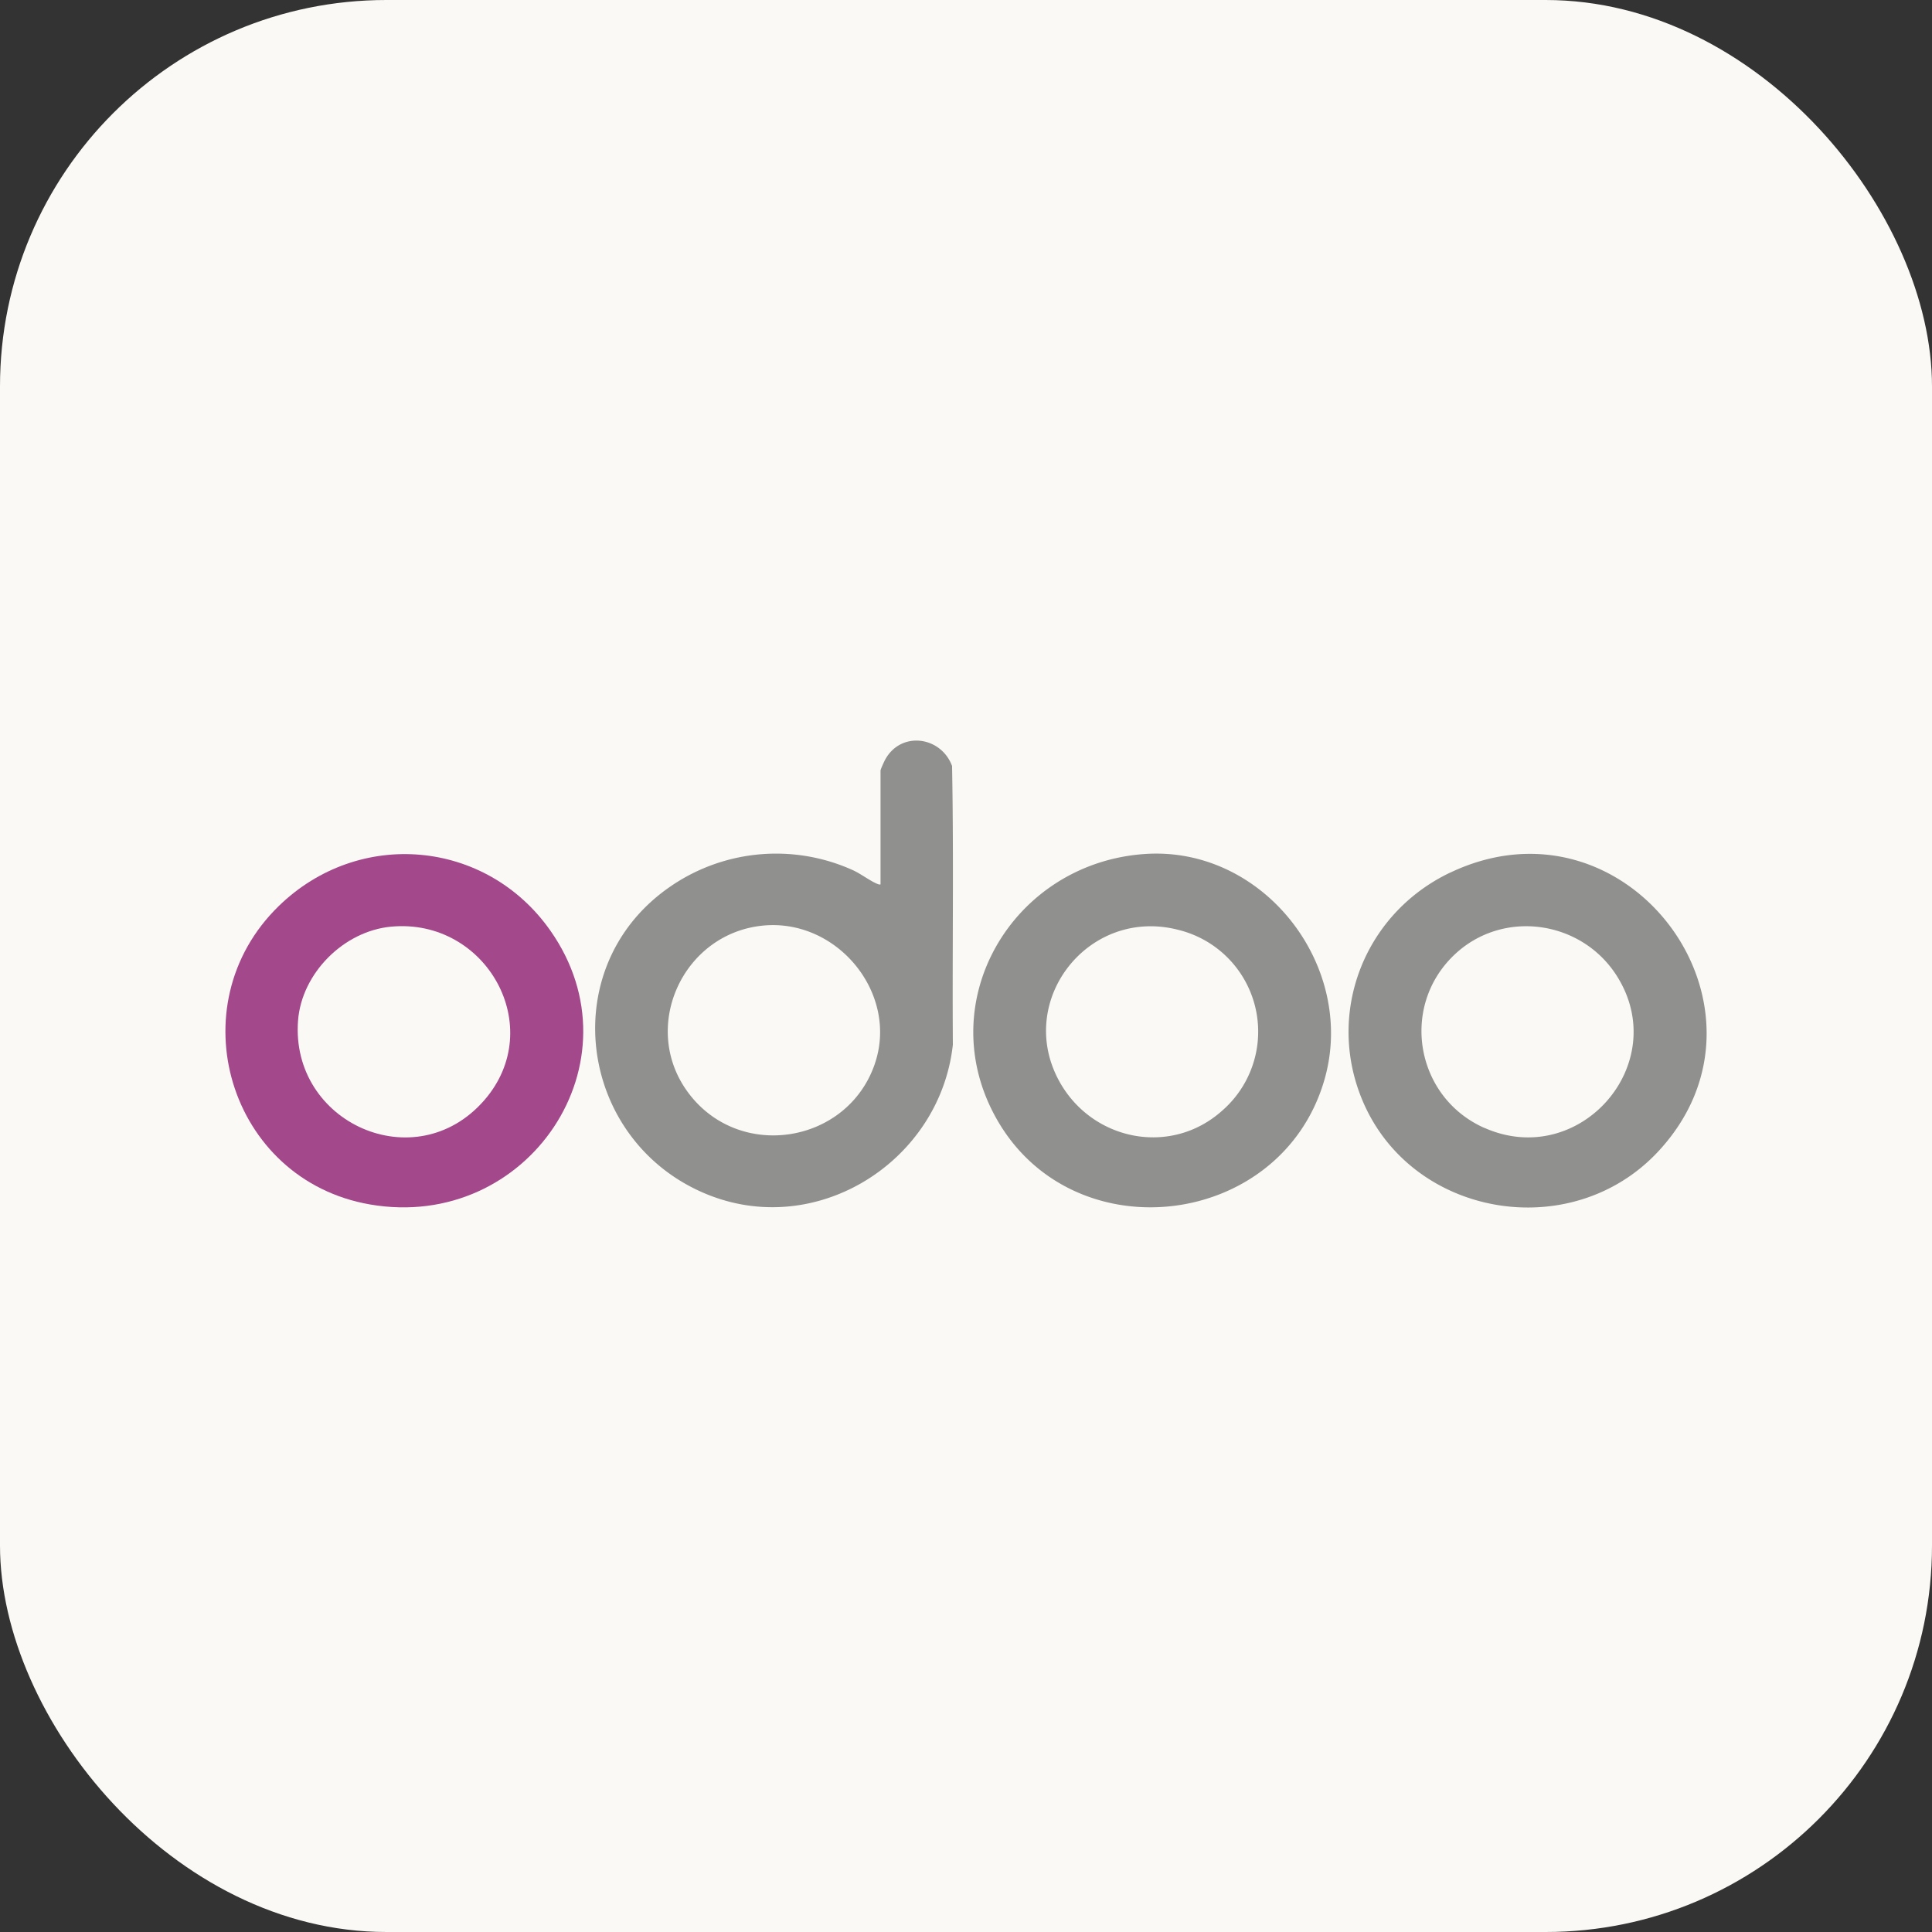 <svg xmlns="http://www.w3.org/2000/svg" width="120" height="120" fill="none"><rect width="100%" height="100%" fill="#333333" stroke="none"/><rect width="120" height="120" fill="#FBF9F5" rx="24"/><g clip-path="url(#a)"><path fill="#90908F" d="M59.13 47.564c-.699-1.854-3.217-2.178-4.176-.334-.063.126-.246.519-.263.627v7.076c-.08.014-.133-.006-.203-.036-.45-.181-1.026-.633-1.546-.864a11.578 11.578 0 0 0-11.527 1.187c-6.828 4.925-5.506 15.244 1.978 18.734 7.011 3.273 14.982-1.679 15.791-9.068-.04-5.773.06-11.56-.05-17.326l-.003.004ZM54.329 66.1c-1.702 4.925-8.35 6.027-11.54 1.824-3.085-4.06-.404-9.972 4.639-10.437 4.6-.423 8.413 4.239 6.9 8.613Z"/><path fill="#A3488A" d="M34.174 57.787c-3.99-5.664-11.89-6.35-16.86-1.511-6.342 6.168-3.104 17.022 5.675 18.536 9.806 1.692 16.924-8.884 11.185-17.025ZM30.077 68.34c-4.27 4.905-12.057 1.398-11.564-4.959.227-2.929 2.834-5.552 5.785-5.825 5.906-.548 9.726 6.248 5.78 10.784Z"/><path fill="#90908F" d="M90.083 54.194c-5.353 2.543-7.757 8.729-5.443 14.192 3.071 7.247 12.973 8.907 18.349 3.14 8.23-8.827-1.842-22.584-12.906-17.329v-.003ZM92.2 70.058c-4.25-1.88-5.26-7.472-1.915-10.708 3.004-2.91 7.93-2.217 10.138 1.264 3.464 5.462-2.318 12.057-8.22 9.44l-.003.004ZM71.108 53.043c-8.217.564-13.313 9.2-9.203 16.461 4.74 8.376 17.656 6.832 20.35-2.411 2.049-7.02-3.736-14.558-11.147-14.05Zm4.806 15.94c-3.207 2.873-8.097 1.857-10.122-1.828-2.748-5.007 1.825-10.856 7.414-9.395a6.507 6.507 0 0 1 2.708 11.223Z"/></g><defs><clipPath id="a"><path fill="#fff" d="M14 46h92v29H14z"/></clipPath></defs></svg>